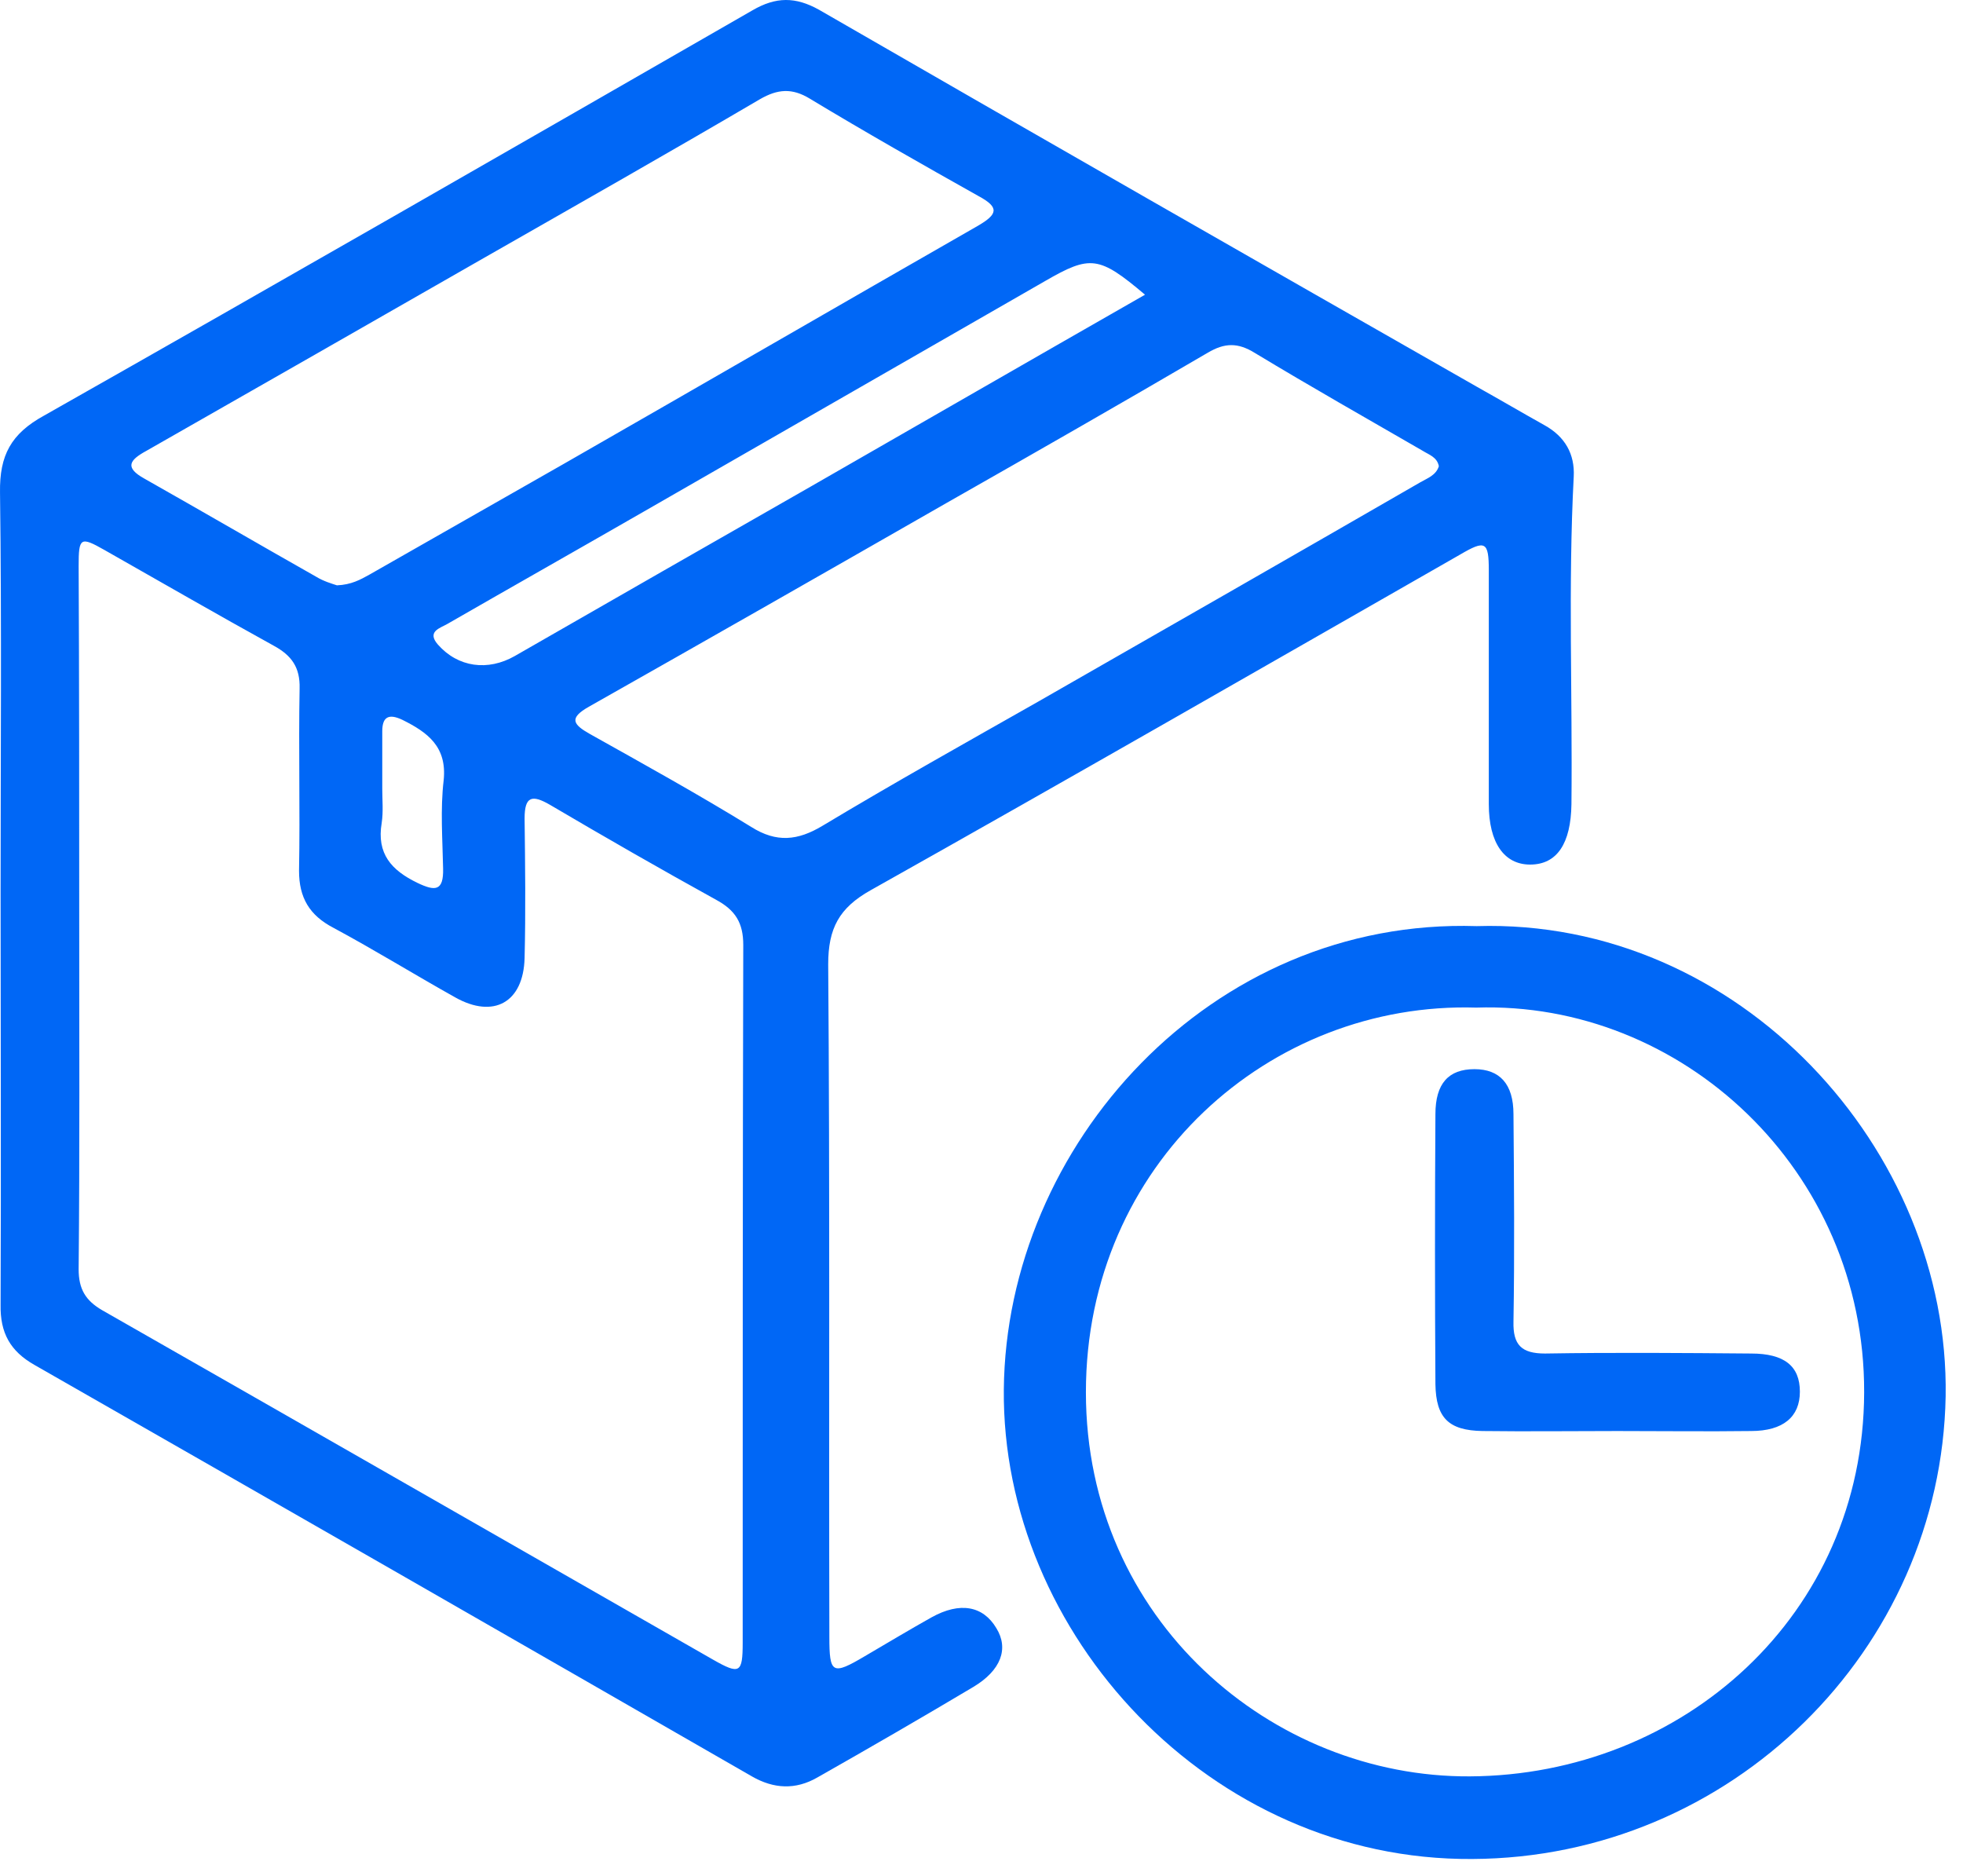 <svg width="113" height="108" viewBox="0 0 113 108" fill="none" xmlns="http://www.w3.org/2000/svg">
<path d="M0.034 51.306C0.034 43.664 0.1 35.988 0.001 28.345C-0.032 26.213 0.629 24.966 2.545 23.917C16.157 16.208 29.736 8.401 43.314 0.595C44.669 -0.193 45.792 -0.193 47.147 0.562C59.767 7.844 72.388 15.06 85.042 22.277C86.33 22.998 87.619 23.753 88.907 24.474C90.097 25.131 90.658 26.147 90.592 27.427C90.262 33.725 90.526 39.99 90.46 46.288C90.427 48.551 89.634 49.765 88.081 49.765C86.595 49.765 85.703 48.518 85.703 46.288C85.703 41.794 85.703 37.333 85.703 32.839C85.703 31.166 85.504 31.068 84.051 31.921C72.752 38.383 61.453 44.877 50.12 51.241C48.303 52.258 47.675 53.438 47.675 55.505C47.775 68.396 47.709 81.32 47.742 94.211C47.742 96.344 47.907 96.442 49.79 95.327C51.078 94.572 52.334 93.818 53.622 93.096C55.274 92.178 56.596 92.44 57.356 93.719C58.083 94.9 57.62 96.147 56.034 97.098C53.061 98.869 50.054 100.608 47.048 102.313C45.792 103.035 44.537 102.97 43.281 102.248C29.538 94.343 15.761 86.437 1.983 78.565C0.596 77.778 0.001 76.728 0.034 75.088C0.067 67.15 0.034 59.212 0.034 51.306ZM4.56 52.717C4.56 59.507 4.593 66.264 4.527 73.054C4.527 74.202 4.924 74.858 5.882 75.416C17.611 82.108 29.339 88.832 41.035 95.523C42.588 96.409 42.753 96.311 42.753 94.539C42.753 81.156 42.753 67.773 42.786 54.39C42.786 53.111 42.323 52.389 41.233 51.798C38.028 50.027 34.824 48.19 31.652 46.321C30.628 45.73 30.198 45.828 30.198 47.108C30.231 49.797 30.264 52.455 30.198 55.144C30.132 57.703 28.414 58.654 26.201 57.408C23.855 56.096 21.575 54.685 19.196 53.406C17.809 52.684 17.214 51.667 17.214 50.126C17.28 46.616 17.181 43.139 17.247 39.629C17.28 38.415 16.785 37.726 15.761 37.169C12.49 35.365 9.252 33.495 6.014 31.658C4.627 30.871 4.527 30.936 4.527 32.577C4.56 39.301 4.56 46.025 4.56 52.717ZM19.395 33.692C20.221 33.659 20.749 33.364 21.278 33.069C25.011 30.936 28.712 28.837 32.445 26.705C40.407 22.145 48.336 17.553 56.298 12.994C57.422 12.338 57.554 11.944 56.332 11.288C53.061 9.451 49.823 7.614 46.618 5.679C45.594 5.056 44.768 5.121 43.744 5.712C38.491 8.795 33.172 11.813 27.886 14.831C21.41 18.537 14.934 22.244 8.426 25.951C7.468 26.475 7.137 26.902 8.327 27.558C11.631 29.427 14.902 31.33 18.205 33.2C18.635 33.462 19.097 33.593 19.395 33.692ZM82.828 26.836C82.729 26.311 82.267 26.18 81.903 25.951C78.665 24.081 75.428 22.244 72.223 20.309C71.265 19.718 70.505 19.718 69.514 20.309C64.525 23.228 59.536 26.082 54.514 28.936C47.642 32.872 40.803 36.775 33.898 40.679C32.742 41.335 32.973 41.695 33.965 42.253C37.07 43.992 40.209 45.73 43.248 47.6C44.702 48.518 45.925 48.387 47.345 47.534C51.442 45.074 55.605 42.745 59.767 40.383C67.102 36.185 74.437 31.986 81.771 27.755C82.168 27.525 82.663 27.361 82.828 26.836ZM65.913 16.963C63.27 14.732 62.774 14.667 60.164 16.175C52.466 20.604 44.735 25.032 37.037 29.46C33.271 31.625 29.504 33.757 25.738 35.922C25.342 36.152 24.549 36.349 25.209 37.103C26.366 38.415 28.084 38.645 29.637 37.759C35.286 34.512 40.969 31.264 46.651 28.017C52.995 24.376 59.371 20.702 65.913 16.963ZM22.005 45.402C22.005 46.058 22.071 46.714 21.972 47.37C21.674 49.142 22.533 50.093 24.02 50.814C25.044 51.306 25.54 51.306 25.507 49.994C25.474 48.289 25.342 46.583 25.54 44.91C25.738 42.975 24.615 42.155 23.161 41.433C22.401 41.072 22.005 41.236 22.005 42.089C22.005 43.204 22.005 44.287 22.005 45.402Z" fill="#0067F6"/>
<path d="M85.009 53.308C100.107 52.848 112.233 66.166 112.001 80.369C111.737 94.966 99.645 106.939 84.745 107.004C69.646 107.103 57.653 94.015 57.785 79.976C57.917 65.936 69.679 52.816 85.009 53.308ZM84.976 57.998C73.115 57.638 62.51 66.986 62.51 80.14C62.51 93.26 73.247 102.314 84.612 102.248C96.837 102.183 107.277 92.998 107.31 80.14C107.343 67.314 96.771 57.605 84.976 57.998Z" fill="#0067F6"/>
<path d="M93.103 82.37C90.526 82.37 87.949 82.403 85.339 82.37C83.39 82.338 82.663 81.616 82.63 79.68C82.597 74.498 82.597 69.315 82.63 64.132C82.63 62.361 83.39 61.541 84.877 61.541C86.33 61.541 87.123 62.394 87.123 64.132C87.156 68.101 87.189 72.103 87.123 76.072C87.09 77.417 87.586 77.909 88.941 77.909C92.905 77.844 96.87 77.876 100.801 77.909C102.717 77.909 103.61 78.631 103.61 80.107C103.61 81.55 102.651 82.37 100.801 82.37C98.257 82.403 95.68 82.37 93.103 82.37Z" fill="#0067F6"/>
</svg>
